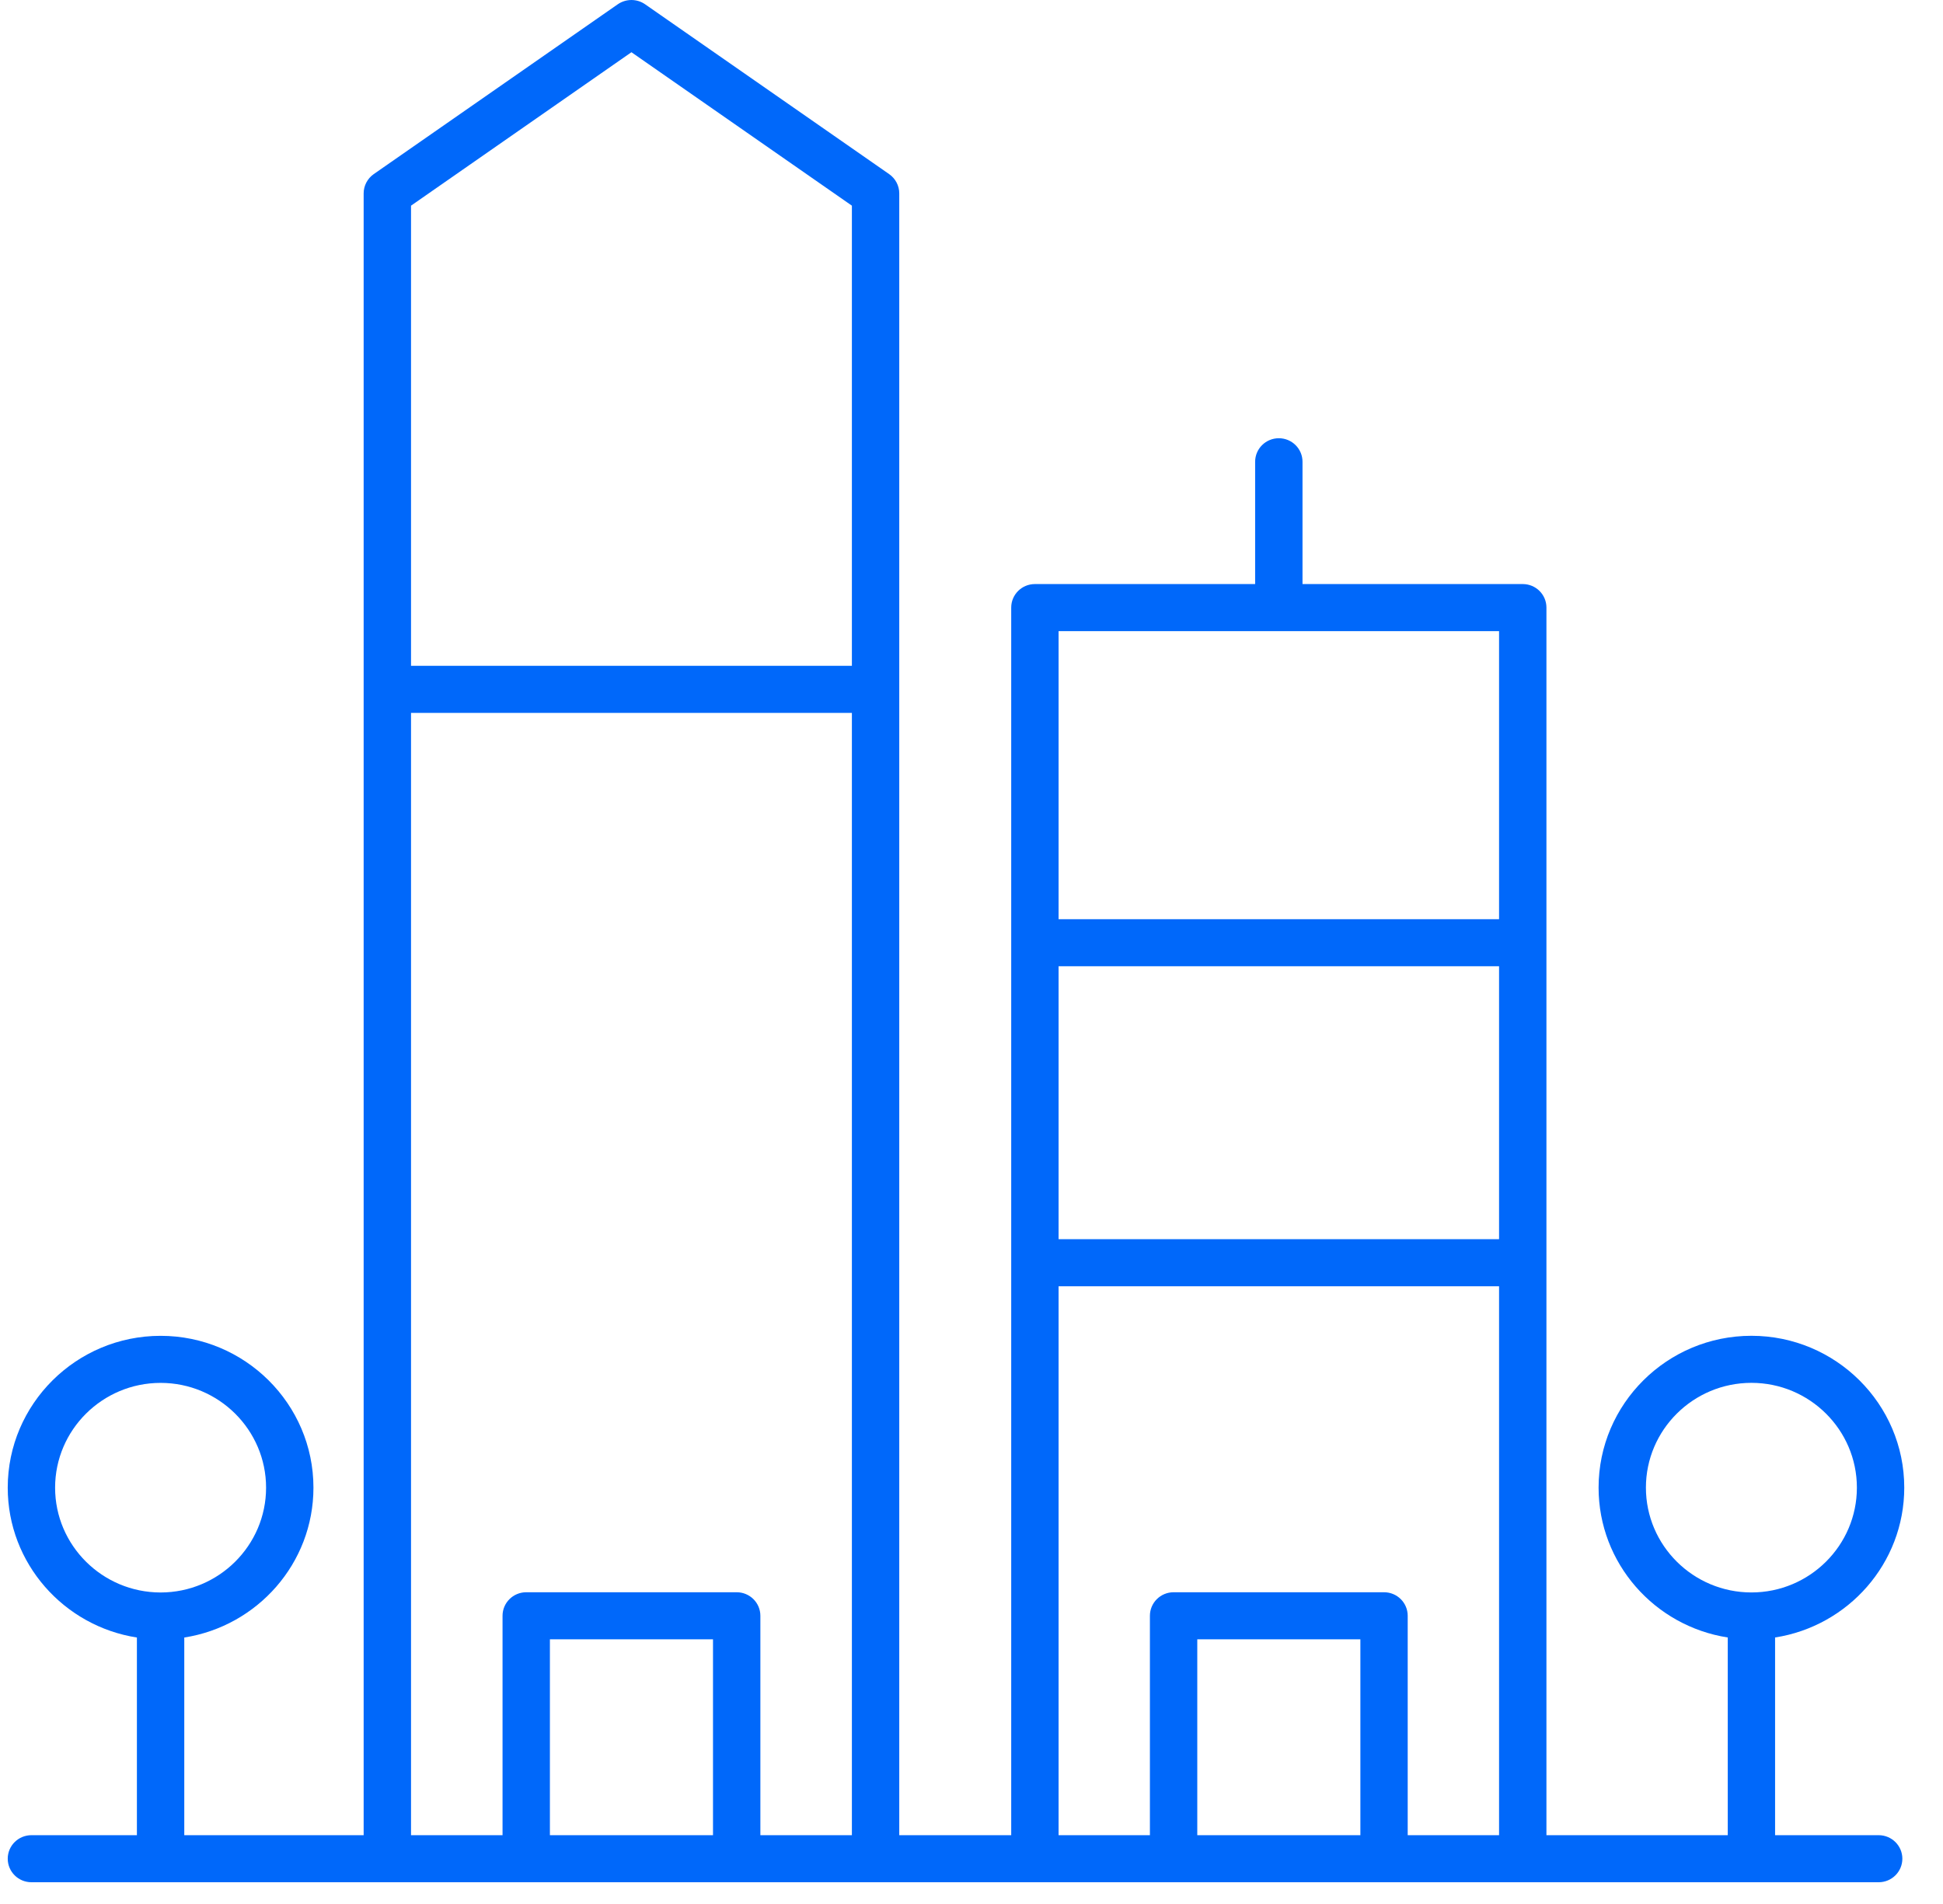 <svg width="50" height="49" viewBox="0 0 50 49" fill="none" xmlns="http://www.w3.org/2000/svg">
<path d="M45.07 34.377C42.901 34.377 41.137 36.13 41.137 38.285C41.137 40.234 42.581 41.849 44.461 42.141V47.229H39.795V15.636C39.795 15.302 39.523 15.031 39.186 15.031H33.518V11.883C33.518 11.549 33.245 11.278 32.909 11.278C32.572 11.278 32.299 11.549 32.299 11.883V15.031H26.631C26.294 15.031 26.022 15.302 26.022 15.636V47.229H23.141V4.977C23.141 4.78 23.044 4.595 22.881 4.481L16.599 0.109C16.389 -0.036 16.11 -0.036 15.899 0.109L9.617 4.481C9.455 4.595 9.358 4.78 9.358 4.977V47.229H4.742V42.142C6.622 41.849 8.066 40.234 8.066 38.286C8.066 36.131 6.301 34.378 4.133 34.378C1.964 34.378 0.199 36.131 0.199 38.286C0.199 40.234 1.643 41.849 3.523 42.142V47.229H0.809C0.472 47.229 0.199 47.5 0.199 47.834C0.199 48.169 0.472 48.44 0.809 48.44H48.344C48.681 48.44 48.954 48.169 48.954 47.834C48.954 47.5 48.681 47.229 48.344 47.229H45.679V42.141C47.559 41.849 49.003 40.234 49.003 38.285C49.003 36.13 47.239 34.377 45.07 34.377ZM1.418 38.286C1.418 36.799 2.636 35.589 4.133 35.589C5.629 35.589 6.847 36.799 6.847 38.286C6.847 39.772 5.63 40.981 4.135 40.983C4.134 40.983 4.133 40.982 4.133 40.982C4.132 40.982 4.131 40.983 4.131 40.983C2.635 40.981 1.418 39.772 1.418 38.286ZM27.241 24.867H38.576V31.891H27.241V24.867ZM38.576 16.242V23.656H27.241V16.242H38.576ZM27.241 33.102H38.576V47.229H36.225V41.583C36.225 41.248 35.953 40.977 35.616 40.977H30.201C29.864 40.977 29.591 41.248 29.591 41.583V47.229H27.241V33.102ZM35.007 47.229H30.81V42.188H35.007V47.229ZM16.249 1.344L21.922 5.293V17.135H10.577V5.293L16.249 1.344ZM10.577 18.346H21.922V47.229H19.567V41.583C19.567 41.248 19.294 40.977 18.957 40.977H13.542C13.205 40.977 12.932 41.248 12.932 41.583V47.229H10.577V18.346ZM18.348 47.229H14.151V42.188H18.348V47.229ZM45.07 40.982C43.573 40.982 42.355 39.772 42.355 38.285C42.355 36.798 43.573 35.588 45.07 35.588C46.567 35.588 47.784 36.798 47.784 38.285C47.784 39.772 46.567 40.982 45.07 40.982Z" fill="#0068FA"/>
</svg>
